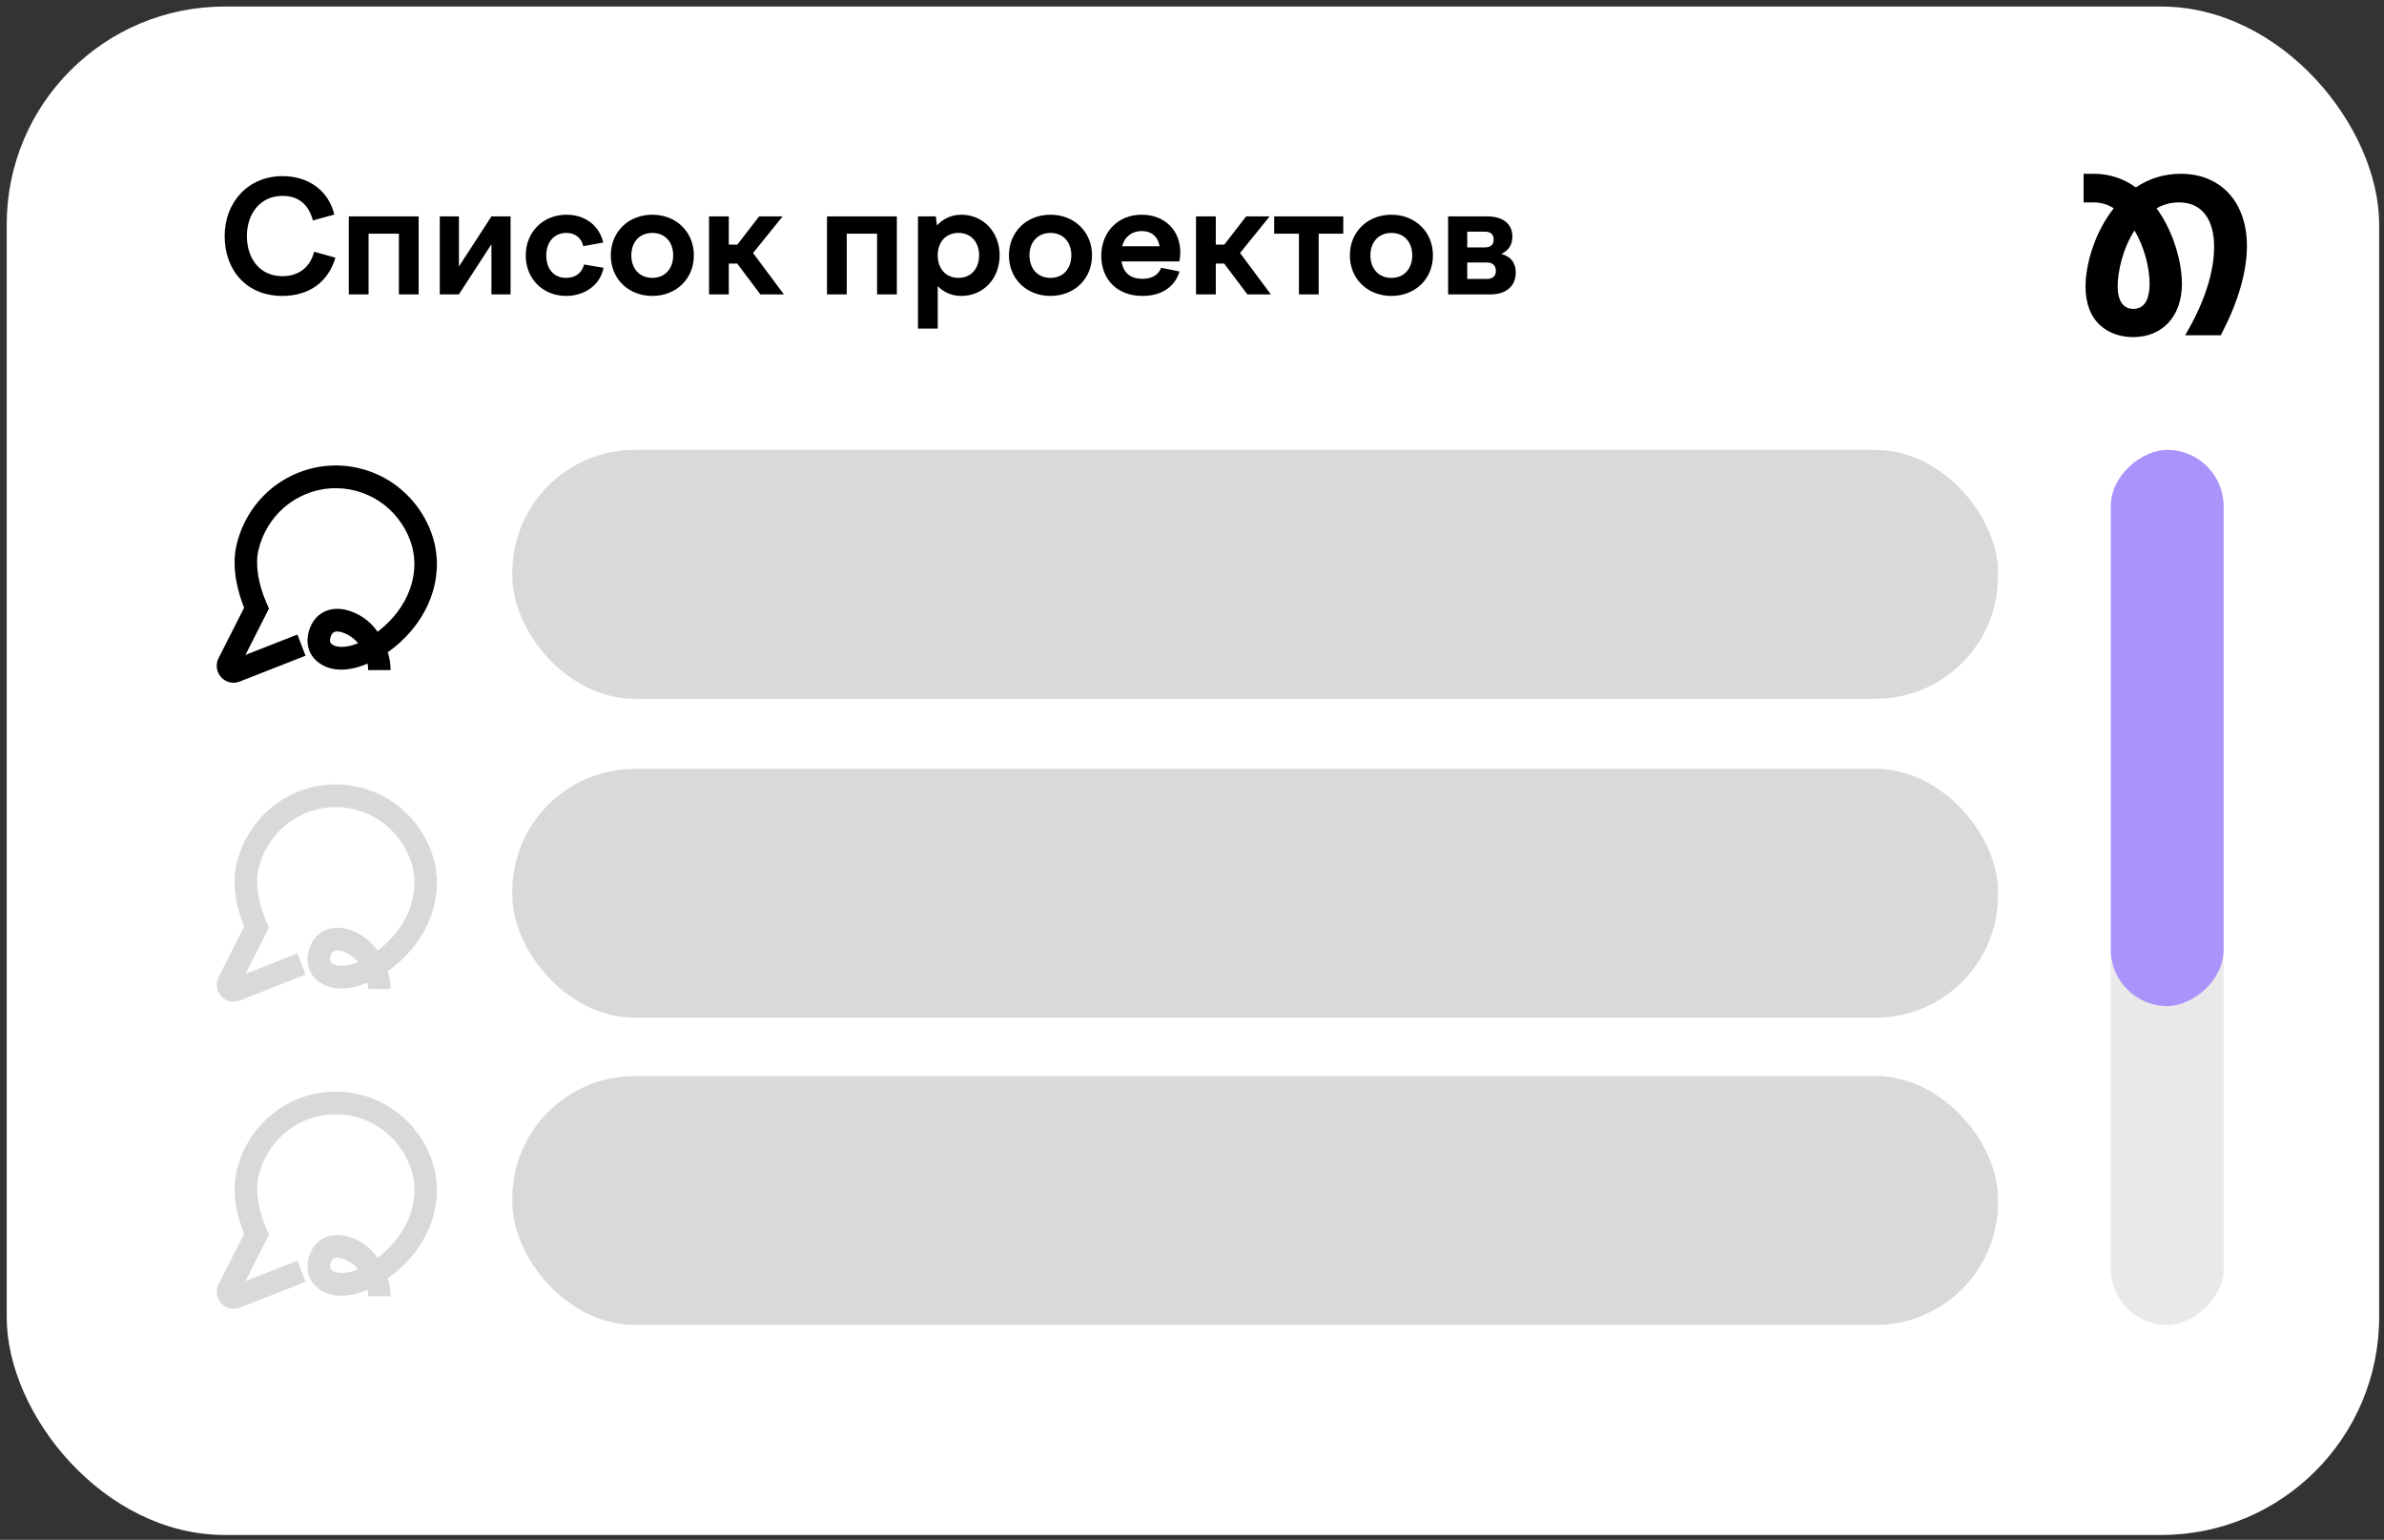 <?xml version="1.0" encoding="UTF-8"?> <svg xmlns="http://www.w3.org/2000/svg" width="257" height="166" viewBox="0 0 257 166" fill="none"><rect x="0" y="0" width="257" height="166" fill="#333333" stroke="none"/><rect x="0.724" y="0.707" width="255.753" height="164.772" rx="23.479" fill="white"></rect><path d="M24.218 25.446C24.218 21.857 26.7 18.989 30.456 18.989C33.291 18.989 35.42 20.565 36.041 23.131L33.727 23.768C33.307 22.125 32.251 21.119 30.456 21.119C27.991 21.119 26.616 23.114 26.616 25.446C26.616 27.794 27.941 29.773 30.439 29.773C32.267 29.773 33.458 28.749 33.861 27.14L36.158 27.777C35.387 30.427 33.291 31.902 30.439 31.902C26.515 31.902 24.218 29.068 24.218 25.446ZM37.603 31.735V23.332H45.133V31.735H43.003V25.194H39.733V31.735H37.603ZM47.409 31.735V23.332H49.472V28.733L52.977 23.332H55.04V31.735H52.977V26.334L49.472 31.735H47.409ZM56.676 27.542C56.676 25.01 58.538 23.148 61.07 23.148C63.116 23.148 64.626 24.355 65.028 26.15L62.882 26.536C62.663 25.63 61.993 25.11 61.053 25.11C59.796 25.11 58.89 26.033 58.89 27.542C58.89 29.035 59.745 29.957 61.02 29.957C62.077 29.957 62.747 29.387 62.965 28.515L65.062 28.867C64.76 30.594 63.15 31.902 61.037 31.902C58.521 31.902 56.676 30.058 56.676 27.542ZM70.322 23.148C72.904 23.148 74.799 25.01 74.799 27.525C74.799 30.058 72.904 31.902 70.322 31.902C67.739 31.902 65.844 30.058 65.844 27.525C65.844 25.01 67.739 23.148 70.322 23.148ZM70.322 25.11C68.963 25.11 68.058 26.083 68.058 27.525C68.058 28.984 68.963 29.957 70.322 29.957C71.68 29.957 72.569 28.984 72.569 27.525C72.569 26.083 71.68 25.11 70.322 25.11ZM76.435 23.332H78.565V26.368H79.487L81.835 23.332H84.367L81.181 27.274L84.501 31.735H81.969L79.47 28.414H78.565V31.735H76.435V23.332ZM89.152 31.735V23.332H96.682V31.735H94.552V25.194H91.282V31.735H89.152ZM98.959 23.332H100.887L101.005 24.305C101.659 23.584 102.564 23.148 103.638 23.148C105.986 23.148 107.763 25.01 107.763 27.525C107.763 30.058 105.986 31.902 103.638 31.902C102.615 31.902 101.743 31.517 101.088 30.846V35.424H98.959V23.332ZM103.319 25.11C101.977 25.11 101.088 26.083 101.088 27.525C101.088 28.984 101.977 29.957 103.319 29.957C104.661 29.957 105.549 28.984 105.549 27.525C105.549 26.083 104.661 25.11 103.319 25.11ZM113.244 23.148C115.827 23.148 117.722 25.01 117.722 27.525C117.722 30.058 115.827 31.902 113.244 31.902C110.661 31.902 108.766 30.058 108.766 27.525C108.766 25.01 110.661 23.148 113.244 23.148ZM113.244 25.11C111.886 25.11 110.98 26.083 110.98 27.525C110.98 28.984 111.886 29.957 113.244 29.957C114.602 29.957 115.491 28.984 115.491 27.525C115.491 26.083 114.602 25.11 113.244 25.11ZM123.164 31.902C120.38 31.902 118.72 30.074 118.72 27.576C118.72 25.026 120.514 23.148 123.064 23.148C125.529 23.148 127.239 24.792 127.239 27.223C127.239 27.525 127.206 27.861 127.139 28.179H120.9C121.101 29.487 121.957 30.058 123.164 30.058C124.271 30.058 124.908 29.571 125.177 28.867L127.156 29.269C126.652 30.946 125.193 31.902 123.164 31.902ZM123.064 24.909C122.091 24.909 121.269 25.446 120.967 26.552H125.009C124.824 25.496 124.137 24.909 123.064 24.909ZM128.934 23.332H131.064V26.368H131.986L134.334 23.332H136.867L133.68 27.274L137.001 31.735H134.469L131.97 28.414H131.064V31.735H128.934V23.332ZM140.026 31.735V25.194H137.36V23.332H144.806V25.194H142.156V31.735H140.026ZM149.996 23.148C152.579 23.148 154.474 25.01 154.474 27.525C154.474 30.058 152.579 31.902 149.996 31.902C147.413 31.902 145.518 30.058 145.518 27.525C145.518 25.01 147.413 23.148 149.996 23.148ZM149.996 25.11C148.638 25.11 147.732 26.083 147.732 27.525C147.732 28.984 148.638 29.957 149.996 29.957C151.355 29.957 152.243 28.984 152.243 27.525C152.243 26.083 151.355 25.11 149.996 25.11ZM156.109 31.735V23.332H160.352C161.929 23.332 163.036 24.054 163.036 25.513C163.036 26.385 162.633 27.005 161.845 27.374C162.851 27.643 163.404 28.313 163.404 29.37C163.404 30.896 162.298 31.735 160.721 31.735H156.109ZM160.101 24.976H158.172V26.67H160.101C160.704 26.67 161.023 26.368 161.023 25.831C161.023 25.278 160.704 24.976 160.101 24.976ZM160.285 30.074C160.906 30.074 161.258 29.773 161.258 29.202C161.258 28.632 160.906 28.297 160.285 28.297H158.172V30.074H160.285Z" fill="black"></path><rect x="55.23" y="48.503" width="160.16" height="26.833" rx="13.207" fill="#D9D9D9"></rect><rect opacity="0.58" x="227.551" y="142.838" width="94.335" height="12.159" rx="6.079" transform="rotate(-90 227.551 142.838)" fill="#D9D9D9"></rect><rect x="227.551" y="108.459" width="59.955" height="12.159" rx="6.079" transform="rotate(-90 227.551 108.459)" fill="#AB93FC"></rect><rect x="55.23" y="82.885" width="160.16" height="26.833" rx="13.207" fill="#D9D9D9"></rect><rect x="55.23" y="116.005" width="160.16" height="26.833" rx="13.207" fill="#D9D9D9"></rect><path d="M241.727 23.34C241.4 22.387 240.916 21.552 240.281 20.859C239.01 19.469 237.213 18.735 235.086 18.735C233.338 18.735 231.709 19.228 230.245 20.202C228.899 19.228 227.371 18.735 225.705 18.735H224.615V21.82H225.705C226.473 21.82 227.2 22.032 227.868 22.453C225.766 25.096 224.825 28.587 224.825 30.886C224.825 32.73 225.375 34.154 226.459 35.118C227.348 35.907 228.589 36.341 229.953 36.341C231.522 36.341 232.847 35.796 233.787 34.767C234.722 33.74 235.217 32.294 235.217 30.582C235.217 28.388 234.371 25.035 232.484 22.459C233.231 22.034 234.043 21.82 234.899 21.82C236.096 21.82 237.034 22.239 237.689 23.066C238.351 23.901 238.686 25.105 238.686 26.646C238.686 29.22 237.711 32.355 235.941 35.477L235.566 36.146H239.404L239.537 35.89C240.419 34.178 241.095 32.516 241.544 30.948C241.994 29.38 242.222 27.889 242.222 26.515C242.222 25.358 242.054 24.291 241.727 23.34V23.34ZM229.976 33.299C229.445 33.299 229.03 33.094 228.74 32.691C228.444 32.276 228.289 31.651 228.289 30.886C228.289 29.394 228.766 26.929 230.103 24.845C231.109 26.535 231.73 28.74 231.73 30.627C231.73 31.111 231.676 31.807 231.415 32.364V32.365C231.282 32.653 231.104 32.879 230.884 33.035C230.639 33.21 230.333 33.299 229.976 33.299H229.976Z" fill="black"></path><path d="M25.171 73.603C24.929 73.603 24.689 73.554 24.466 73.458C24.243 73.362 24.042 73.222 23.873 73.046C23.626 72.788 23.459 72.462 23.394 72.108C23.33 71.755 23.37 71.39 23.51 71.059L23.546 70.982L26.316 65.521C25.676 63.916 24.928 61.311 25.484 58.825C26.011 56.494 27.264 54.395 29.061 52.838C30.863 51.288 33.111 50.365 35.472 50.203C37.835 50.049 40.183 50.667 42.172 51.965C44.154 53.27 45.67 55.184 46.495 57.425L46.52 57.497C47.964 61.52 46.666 66.026 43.132 69.253C42.712 69.636 42.269 69.991 41.805 70.317C42.001 70.941 42.102 71.59 42.108 72.244H39.684C39.684 72.009 39.666 71.774 39.629 71.542C37.777 72.332 35.849 72.506 34.407 71.476C33.19 70.607 32.825 69.121 33.454 67.597C34.071 66.1 35.496 65.38 37.172 65.718C38.606 66.038 39.868 66.892 40.708 68.109C40.97 67.907 41.236 67.683 41.507 67.437C44.296 64.891 45.343 61.399 44.24 58.326L44.223 58.277C43.58 56.529 42.398 55.037 40.852 54.018C39.302 53.009 37.473 52.528 35.632 52.645C33.792 52.771 32.04 53.491 30.636 54.699C29.236 55.912 28.259 57.547 27.848 59.364C27.505 60.901 27.837 62.981 28.76 65.073L28.996 65.607L26.461 70.604L32.061 68.408L32.939 70.689L25.827 73.479C25.618 73.561 25.396 73.603 25.171 73.603ZM36.372 68.082C36.224 68.067 36.075 68.105 35.951 68.188C35.827 68.271 35.735 68.395 35.691 68.539C35.418 69.2 35.7 69.401 35.806 69.477C36.289 69.822 37.308 69.871 38.603 69.347C38.112 68.744 37.445 68.314 36.697 68.118C36.59 68.095 36.481 68.083 36.372 68.082Z" fill="black"></path><path d="M25.173 107.984C24.931 107.984 24.691 107.934 24.468 107.839C24.245 107.743 24.044 107.603 23.875 107.427C23.628 107.169 23.461 106.842 23.396 106.489C23.332 106.135 23.372 105.77 23.512 105.44L23.548 105.362L26.318 99.902C25.678 98.297 24.93 95.691 25.486 93.206C26.012 90.874 27.266 88.775 29.063 87.218C30.865 85.669 33.113 84.745 35.474 84.583C37.837 84.43 40.185 85.048 42.174 86.346C44.156 87.651 45.672 89.565 46.497 91.805L46.522 91.877C47.966 95.9 46.668 100.406 43.134 103.633C42.714 104.016 42.271 104.371 41.807 104.698C42.002 105.321 42.104 105.971 42.109 106.625H39.686C39.686 106.39 39.668 106.155 39.631 105.923C37.779 106.713 35.851 106.887 34.409 105.857C33.192 104.988 32.827 103.502 33.456 101.978C34.073 100.48 35.498 99.761 37.174 100.098C38.608 100.419 39.87 101.272 40.71 102.49C40.972 102.288 41.238 102.064 41.509 101.818C44.298 99.271 45.345 95.78 44.242 92.707L44.225 92.657C43.582 90.91 42.4 89.417 40.854 88.399C39.304 87.389 37.474 86.908 35.634 87.026C33.794 87.152 32.042 87.872 30.637 89.079C29.238 90.293 28.26 91.928 27.85 93.745C27.507 95.281 27.839 97.362 28.762 99.453L28.998 99.988L26.463 104.985L32.063 102.788L32.941 105.07L25.829 107.859C25.62 107.942 25.398 107.984 25.173 107.984ZM36.374 102.463C36.226 102.448 36.077 102.485 35.953 102.569C35.829 102.652 35.737 102.776 35.693 102.919C35.42 103.581 35.702 103.782 35.808 103.858C36.291 104.203 37.31 104.251 38.605 103.728C38.114 103.125 37.447 102.694 36.699 102.499C36.592 102.476 36.483 102.464 36.374 102.463Z" fill="#D9D9D9"></path><path d="M25.173 141.103C24.931 141.103 24.691 141.054 24.468 140.958C24.245 140.862 24.044 140.722 23.875 140.546C23.628 140.288 23.461 139.962 23.396 139.608C23.332 139.254 23.372 138.889 23.512 138.559L23.548 138.482L26.318 133.021C25.678 131.416 24.93 128.811 25.486 126.325C26.012 123.994 27.266 121.895 29.063 120.338C30.865 118.788 33.113 117.865 35.474 117.702C37.837 117.549 40.185 118.167 42.174 119.465C44.156 120.77 45.672 122.684 46.497 124.925L46.522 124.996C47.966 129.019 46.668 133.526 43.134 136.753C42.714 137.135 42.271 137.491 41.807 137.817C42.002 138.44 42.104 139.09 42.109 139.744H39.686C39.686 139.509 39.668 139.274 39.631 139.042C37.779 139.832 35.851 140.006 34.409 138.976C33.192 138.107 32.827 136.621 33.456 135.097C34.073 133.6 35.498 132.88 37.174 133.217C38.608 133.538 39.87 134.391 40.71 135.609C40.972 135.407 41.238 135.183 41.509 134.937C44.298 132.39 45.345 128.899 44.242 125.826L44.225 125.777C43.582 124.029 42.4 122.536 40.854 121.518C39.304 120.509 37.474 120.027 35.634 120.145C33.794 120.271 32.042 120.991 30.637 122.198C29.238 123.412 28.26 125.047 27.85 126.864C27.507 128.4 27.839 130.481 28.762 132.572L28.998 133.107L26.463 138.104L32.063 135.907L32.941 138.189L25.829 140.978C25.62 141.061 25.398 141.103 25.173 141.103ZM36.374 135.582C36.226 135.567 36.077 135.605 35.953 135.688C35.829 135.771 35.737 135.895 35.693 136.039C35.42 136.7 35.702 136.901 35.808 136.977C36.291 137.322 37.31 137.37 38.605 136.847C38.114 136.244 37.447 135.814 36.699 135.618C36.592 135.595 36.483 135.583 36.374 135.582Z" fill="#D9D9D9"></path></svg> 